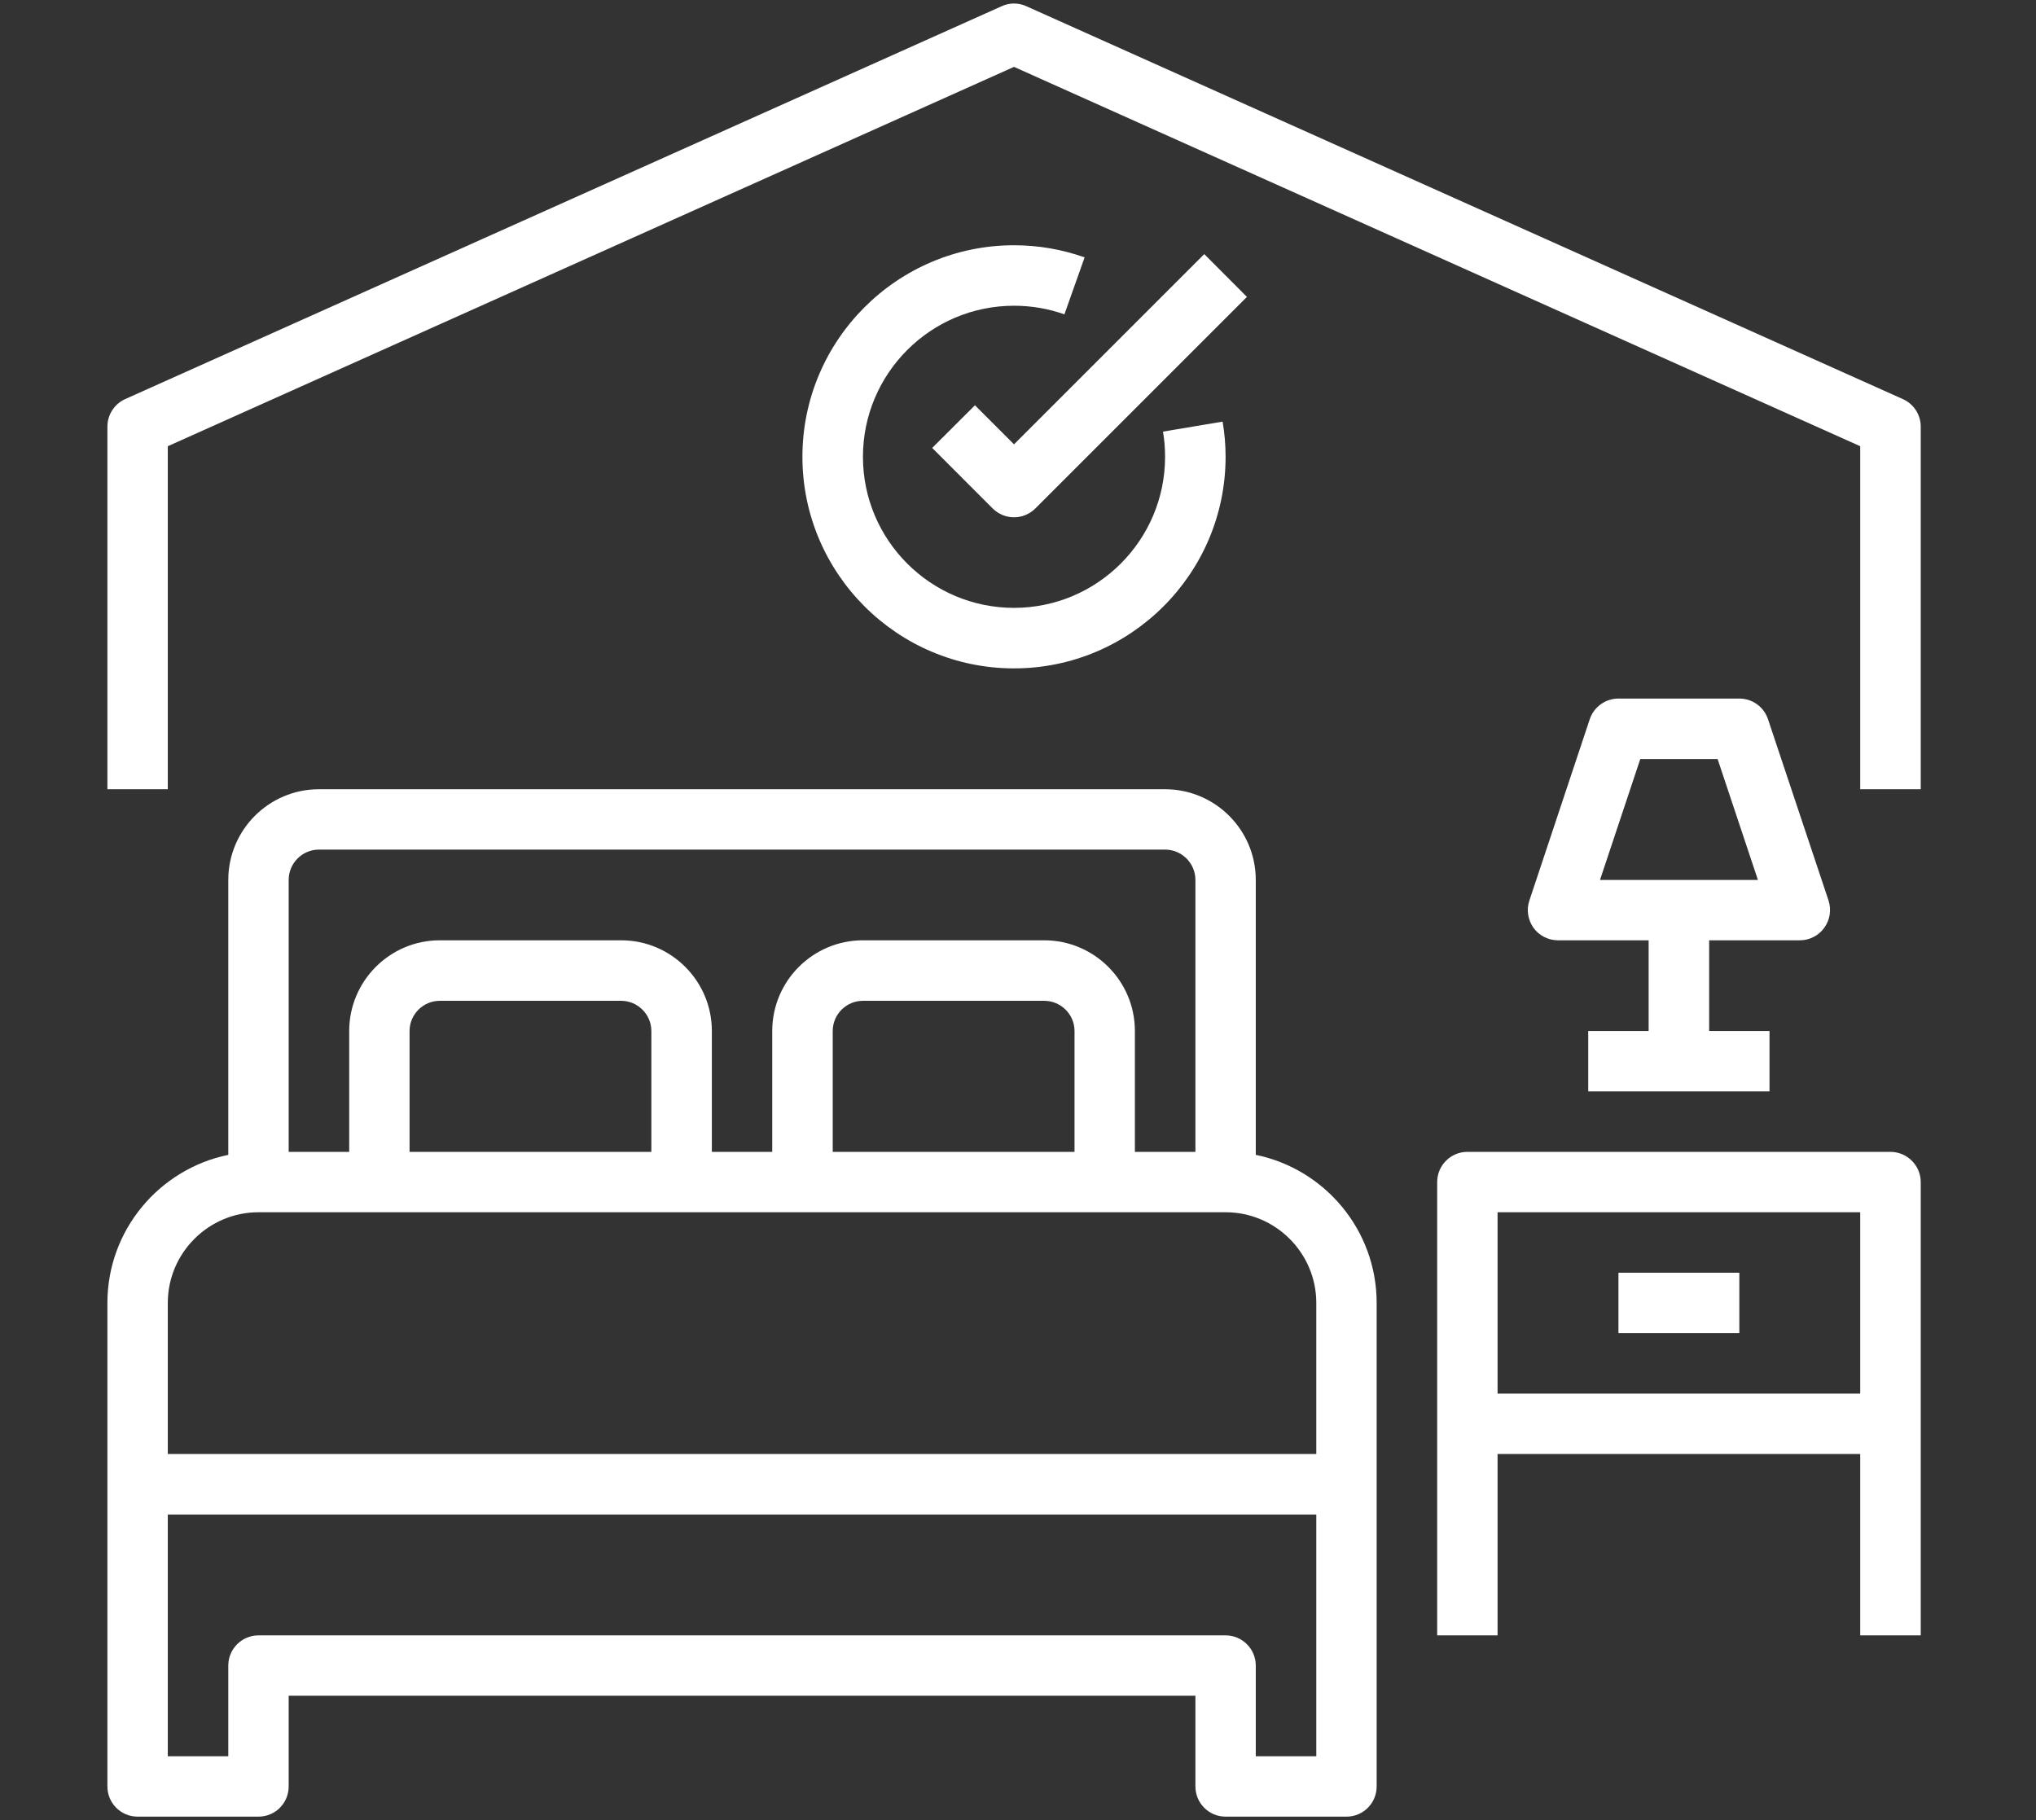 <svg xmlns="http://www.w3.org/2000/svg" xmlns:xlink="http://www.w3.org/1999/xlink" width="85" zoomAndPan="magnify" viewBox="0 0 63.75 57" height="76" preserveAspectRatio="xMidYMid meet" version="1.2"><rect x="0" y="0" width="63.75" height="57" fill="#333333" stroke="none"/><defs><clipPath id="8defbdc33a"><path d="M 3.363 24 L 44 24 L 44 56.887 L 3.363 56.887 Z M 3.363 24 "/></clipPath><clipPath id="41b3a71ace"><path d="M 45 36 L 60.141 36 L 60.141 52 L 45 52 Z M 45 36 "/></clipPath><clipPath id="f1f7e5819b"><path d="M 3.363 0.109 L 60.141 0.109 L 60.141 25 L 3.363 25 Z M 3.363 0.109 "/></clipPath></defs><g id="1c7010cd97"><g clip-rule="nonzero" clip-path="url(#8defbdc33a)"><path style=" stroke:none;fill-rule:nonzero;fill:#ffffff;fill-opacity:1;" d="M 4.309 56.887 L 8.094 56.887 C 8.617 56.887 9.039 56.465 9.039 55.941 L 9.039 53.102 L 37.43 53.102 L 37.43 55.941 C 37.43 56.465 37.852 56.887 38.375 56.887 L 42.16 56.887 C 42.684 56.887 43.105 56.465 43.105 55.941 L 43.105 40.801 C 43.105 38.516 41.477 36.605 39.32 36.164 L 39.32 27.555 C 39.32 25.988 38.047 24.715 36.48 24.715 L 9.984 24.715 C 8.422 24.715 7.148 25.988 7.148 27.555 L 7.148 36.164 C 4.992 36.605 3.363 38.516 3.363 40.801 L 3.363 55.941 C 3.363 56.465 3.785 56.887 4.309 56.887 Z M 41.215 54.996 L 39.32 54.996 L 39.32 52.156 C 39.32 51.637 38.898 51.211 38.375 51.211 L 8.094 51.211 C 7.57 51.211 7.148 51.637 7.148 52.156 L 7.148 54.996 L 5.254 54.996 L 5.254 47.426 L 41.215 47.426 Z M 9.039 27.555 C 9.039 27.031 9.465 26.605 9.984 26.605 L 36.48 26.605 C 37.004 26.605 37.43 27.031 37.43 27.555 L 37.43 36.07 L 35.535 36.07 L 35.535 32.285 C 35.535 30.719 34.262 29.445 32.695 29.445 L 27.02 29.445 C 25.453 29.445 24.18 30.719 24.18 32.285 L 24.18 36.07 L 22.289 36.07 L 22.289 32.285 C 22.289 30.719 21.016 29.445 19.449 29.445 L 13.77 29.445 C 12.207 29.445 10.934 30.719 10.934 32.285 L 10.934 36.07 L 9.039 36.07 Z M 33.645 36.07 L 26.074 36.07 L 26.074 32.285 C 26.074 31.766 26.496 31.34 27.02 31.34 L 32.695 31.34 C 33.219 31.34 33.645 31.766 33.645 32.285 Z M 20.395 36.07 L 12.824 36.07 L 12.824 32.285 C 12.824 31.766 13.25 31.34 13.77 31.34 L 19.449 31.34 C 19.969 31.34 20.395 31.766 20.395 32.285 Z M 5.254 40.801 C 5.254 39.238 6.527 37.961 8.094 37.961 L 38.375 37.961 C 39.941 37.961 41.215 39.238 41.215 40.801 L 41.215 45.531 L 5.254 45.531 Z M 5.254 40.801 "/></g><g clip-rule="nonzero" clip-path="url(#41b3a71ace)"><path style=" stroke:none;fill-rule:nonzero;fill:#ffffff;fill-opacity:1;" d="M 59.191 36.07 L 45.945 36.07 C 45.422 36.07 45 36.496 45 37.016 L 45 51.211 L 46.891 51.211 L 46.891 45.531 L 58.246 45.531 L 58.246 51.211 L 60.141 51.211 L 60.141 37.016 C 60.141 36.496 59.715 36.07 59.191 36.07 Z M 46.891 43.641 L 46.891 37.961 L 58.246 37.961 L 58.246 43.641 Z M 46.891 43.641 "/></g><path style=" stroke:none;fill-rule:nonzero;fill:#ffffff;fill-opacity:1;" d="M 50.676 39.855 L 54.461 39.855 L 54.461 41.746 L 50.676 41.746 Z M 50.676 39.855 "/><path style=" stroke:none;fill-rule:nonzero;fill:#ffffff;fill-opacity:1;" d="M 56.355 29.445 C 56.656 29.445 56.945 29.301 57.121 29.051 C 57.301 28.805 57.348 28.488 57.254 28.199 L 55.359 22.523 C 55.23 22.137 54.871 21.875 54.461 21.875 L 50.676 21.875 C 50.27 21.875 49.906 22.137 49.777 22.523 L 47.887 28.199 C 47.789 28.488 47.84 28.805 48.016 29.055 C 48.195 29.301 48.48 29.445 48.785 29.445 L 51.621 29.445 L 51.621 32.285 L 49.73 32.285 L 49.73 34.176 L 55.406 34.176 L 55.406 32.285 L 53.516 32.285 L 53.516 29.445 Z M 51.359 23.77 L 53.781 23.77 L 55.043 27.555 L 50.098 27.555 Z M 51.359 23.77 "/><g clip-rule="nonzero" clip-path="url(#f1f7e5819b)"><path style=" stroke:none;fill-rule:nonzero;fill:#ffffff;fill-opacity:1;" d="M 59.578 12.496 L 32.137 0.195 C 31.891 0.082 31.609 0.082 31.363 0.195 L 3.922 12.496 C 3.582 12.648 3.363 12.988 3.363 13.359 L 3.363 24.715 L 5.254 24.715 L 5.254 13.973 L 31.75 2.094 L 58.246 13.973 L 58.246 24.715 L 60.141 24.715 L 60.141 13.359 C 60.141 12.988 59.922 12.648 59.578 12.496 Z M 59.578 12.496 "/></g><path style=" stroke:none;fill-rule:nonzero;fill:#ffffff;fill-opacity:1;" d="M 25.125 14.305 C 25.125 17.957 28.098 20.93 31.75 20.93 C 35.402 20.93 38.375 17.957 38.375 14.305 C 38.375 13.934 38.344 13.562 38.281 13.203 L 36.414 13.516 C 36.461 13.773 36.48 14.039 36.48 14.305 C 36.48 16.914 34.359 19.035 31.75 19.035 C 29.141 19.035 27.02 16.914 27.02 14.305 C 27.02 11.695 29.141 9.574 31.75 9.574 C 32.293 9.574 32.824 9.664 33.328 9.844 L 33.961 8.059 C 33.25 7.809 32.508 7.68 31.75 7.68 C 28.098 7.68 25.125 10.652 25.125 14.305 Z M 25.125 14.305 "/><path style=" stroke:none;fill-rule:nonzero;fill:#ffffff;fill-opacity:1;" d="M 30.527 12.691 L 29.188 14.027 L 31.082 15.922 C 31.266 16.105 31.508 16.199 31.75 16.199 C 31.992 16.199 32.234 16.105 32.418 15.922 L 39.043 9.297 L 37.707 7.957 L 31.75 13.914 Z M 30.527 12.691 "/></g></svg>